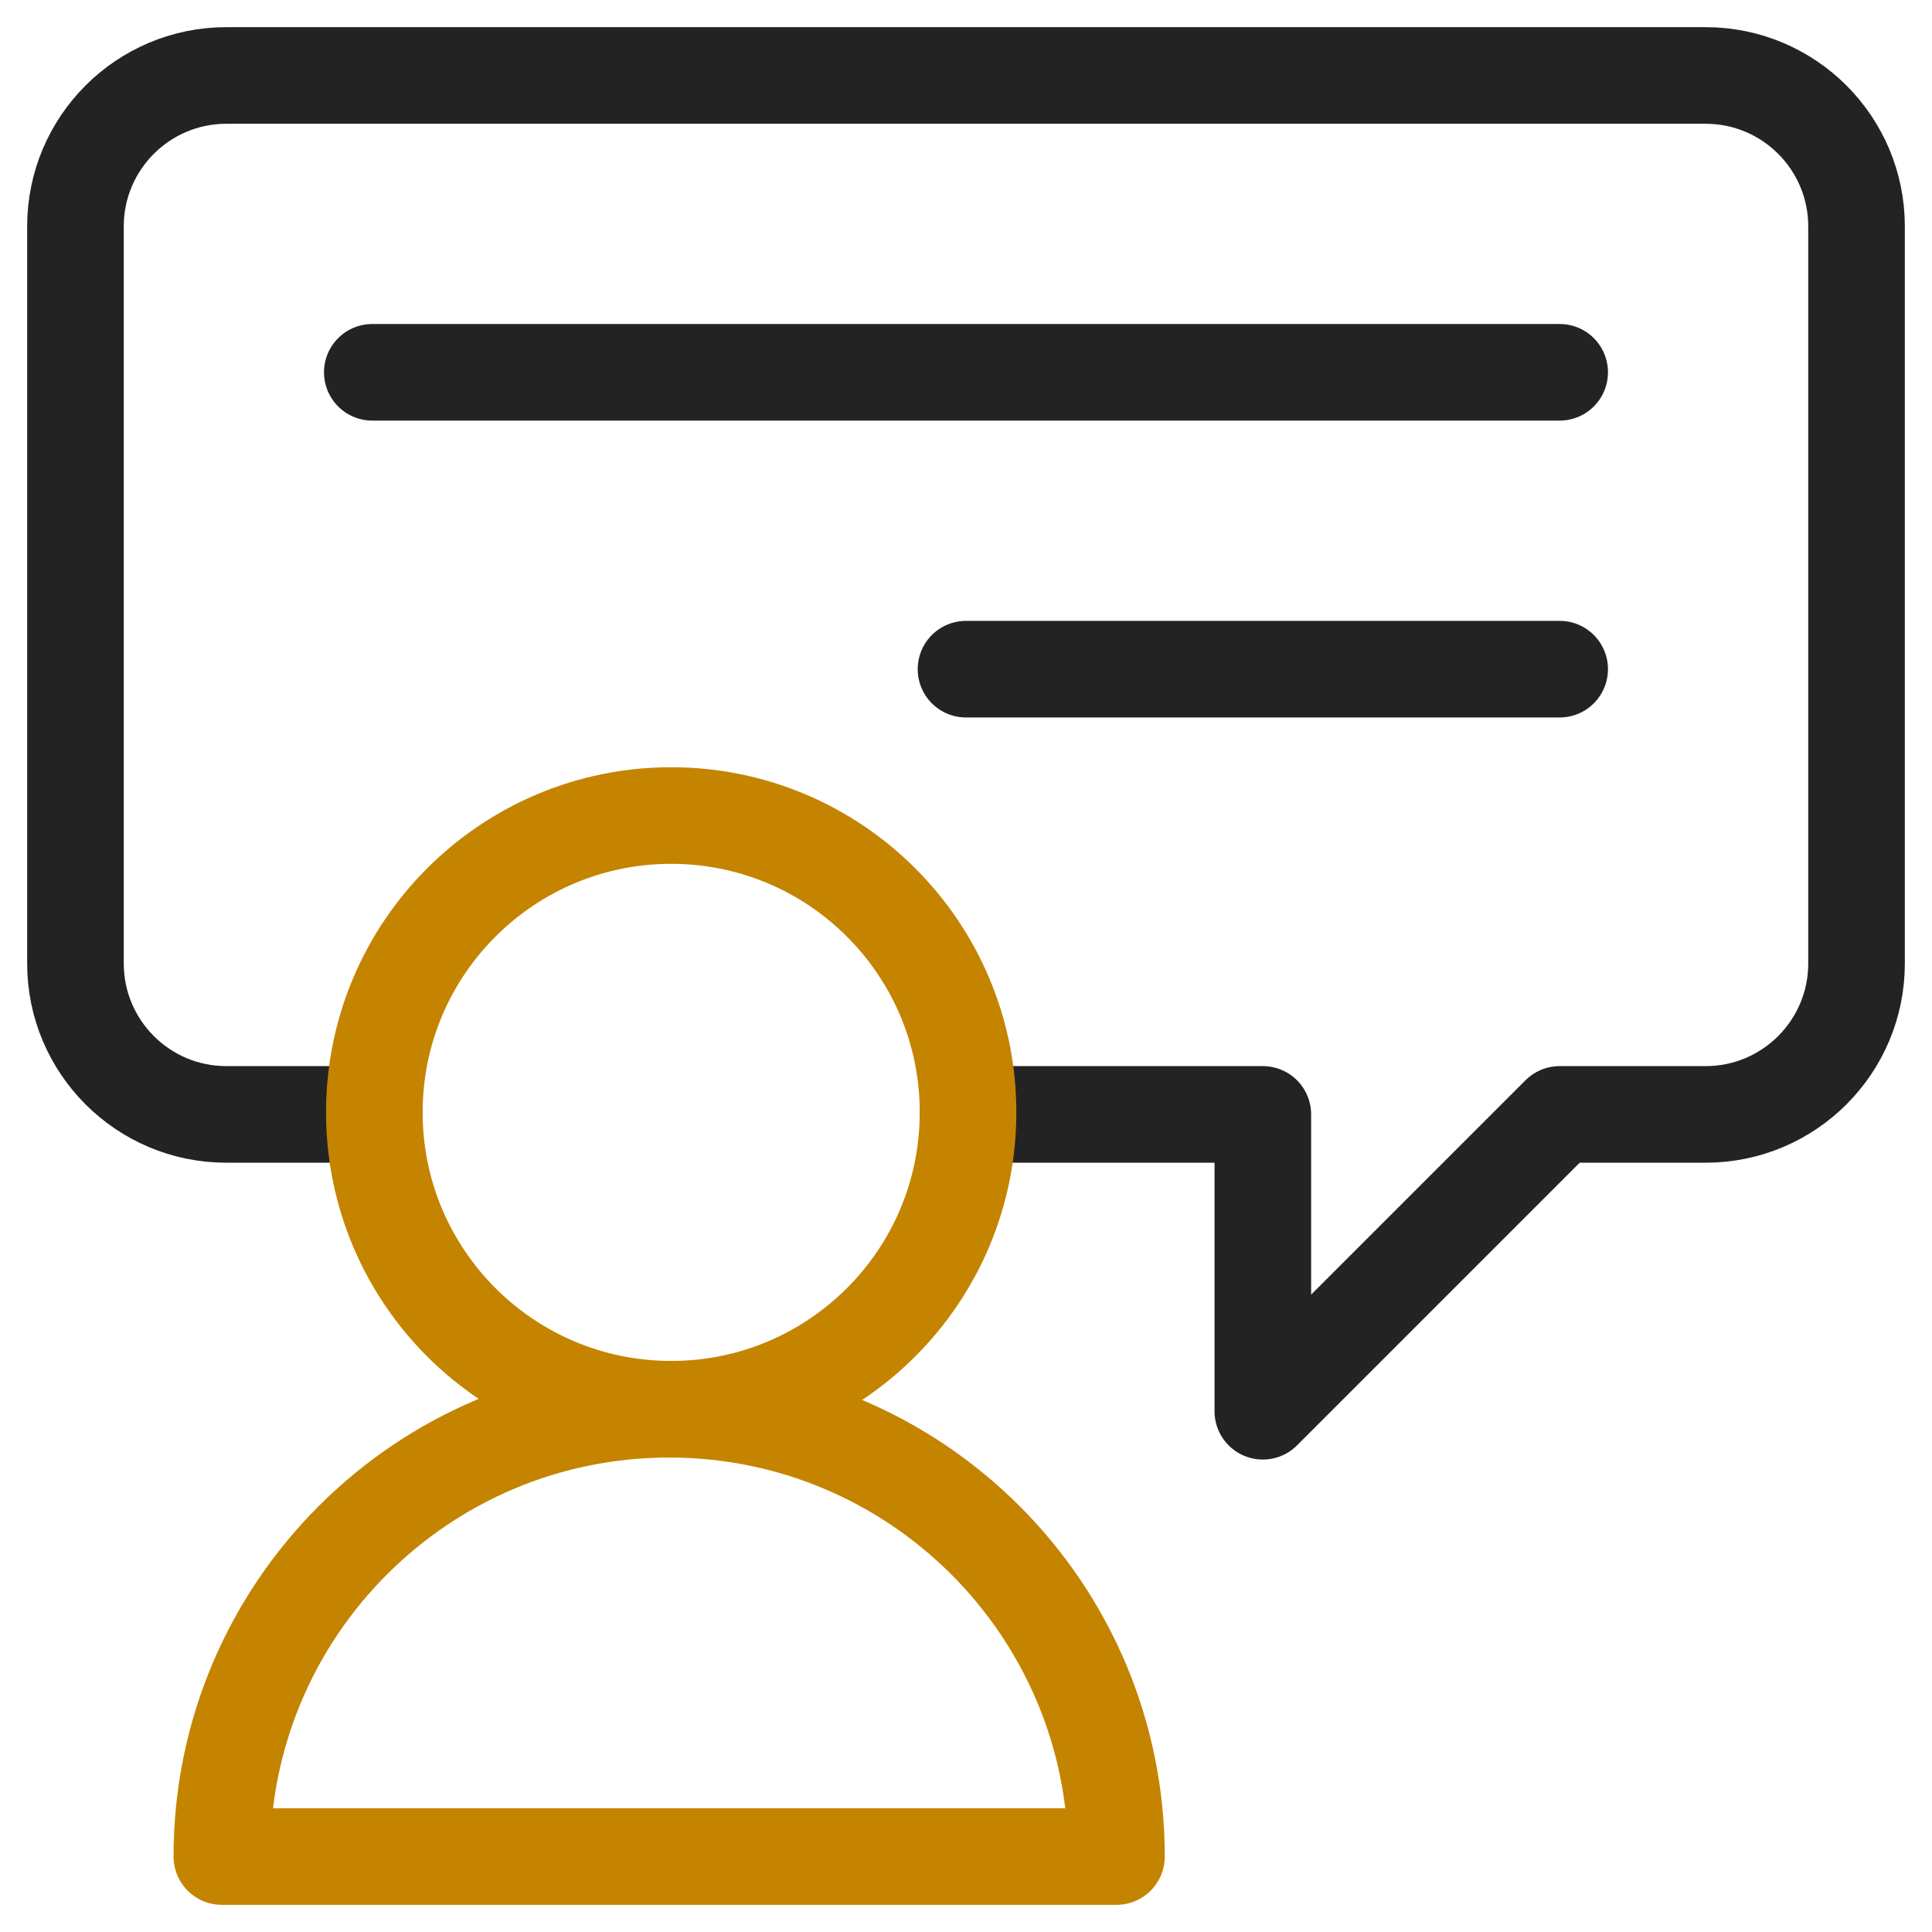 <svg xmlns="http://www.w3.org/2000/svg" width="50" height="50" viewBox="0 0 50 50" fill="none"><g id="Frame" clip-path="url(#clip0_335_1692)"><g id="Group 1000003988"><path id="Vector" d="M9.688 28.841H5.859C3.702 28.841 1.953 27.092 1.953 24.935V5.859C1.953 3.702 3.702 1.953 5.859 1.953H44.141C46.298 1.953 48.047 3.702 48.047 5.859V24.935C48.047 27.092 46.298 28.841 44.141 28.841H40.364L32.682 36.523V28.841H25.053" stroke="#232323" stroke-width="2.5" stroke-miterlimit="10" stroke-linecap="round" stroke-linejoin="round"></path><path id="Vector_2" d="M9.635 9.635H40.364" stroke="#232323" stroke-width="2.5" stroke-miterlimit="10" stroke-linecap="round" stroke-linejoin="round"></path><path id="Vector_3" d="M40.364 17.318H25" stroke="#232323" stroke-width="2.5" stroke-miterlimit="10" stroke-linecap="round" stroke-linejoin="round"></path><path id="Vector_4" d="M25.053 28.788C25.053 33.031 21.613 36.471 17.371 36.471C13.128 36.471 9.688 33.031 9.688 28.788C9.688 24.545 13.128 21.106 17.371 21.106C21.613 21.106 25.053 24.545 25.053 28.788Z" stroke="#C48400" stroke-width="2.5" stroke-miterlimit="10" stroke-linecap="round" stroke-linejoin="round"></path><path id="Vector_5" d="M5.741 48.047C5.741 41.654 10.924 36.471 17.317 36.471C23.711 36.471 28.894 41.654 28.894 48.047H5.741Z" stroke="#C48400" stroke-width="2.5" stroke-miterlimit="10" stroke-linecap="round" stroke-linejoin="round"></path></g></g><defs><clipPath id="clip0_335_1692"><rect width="50" height="50" fill="white"></rect></clipPath></defs></svg>